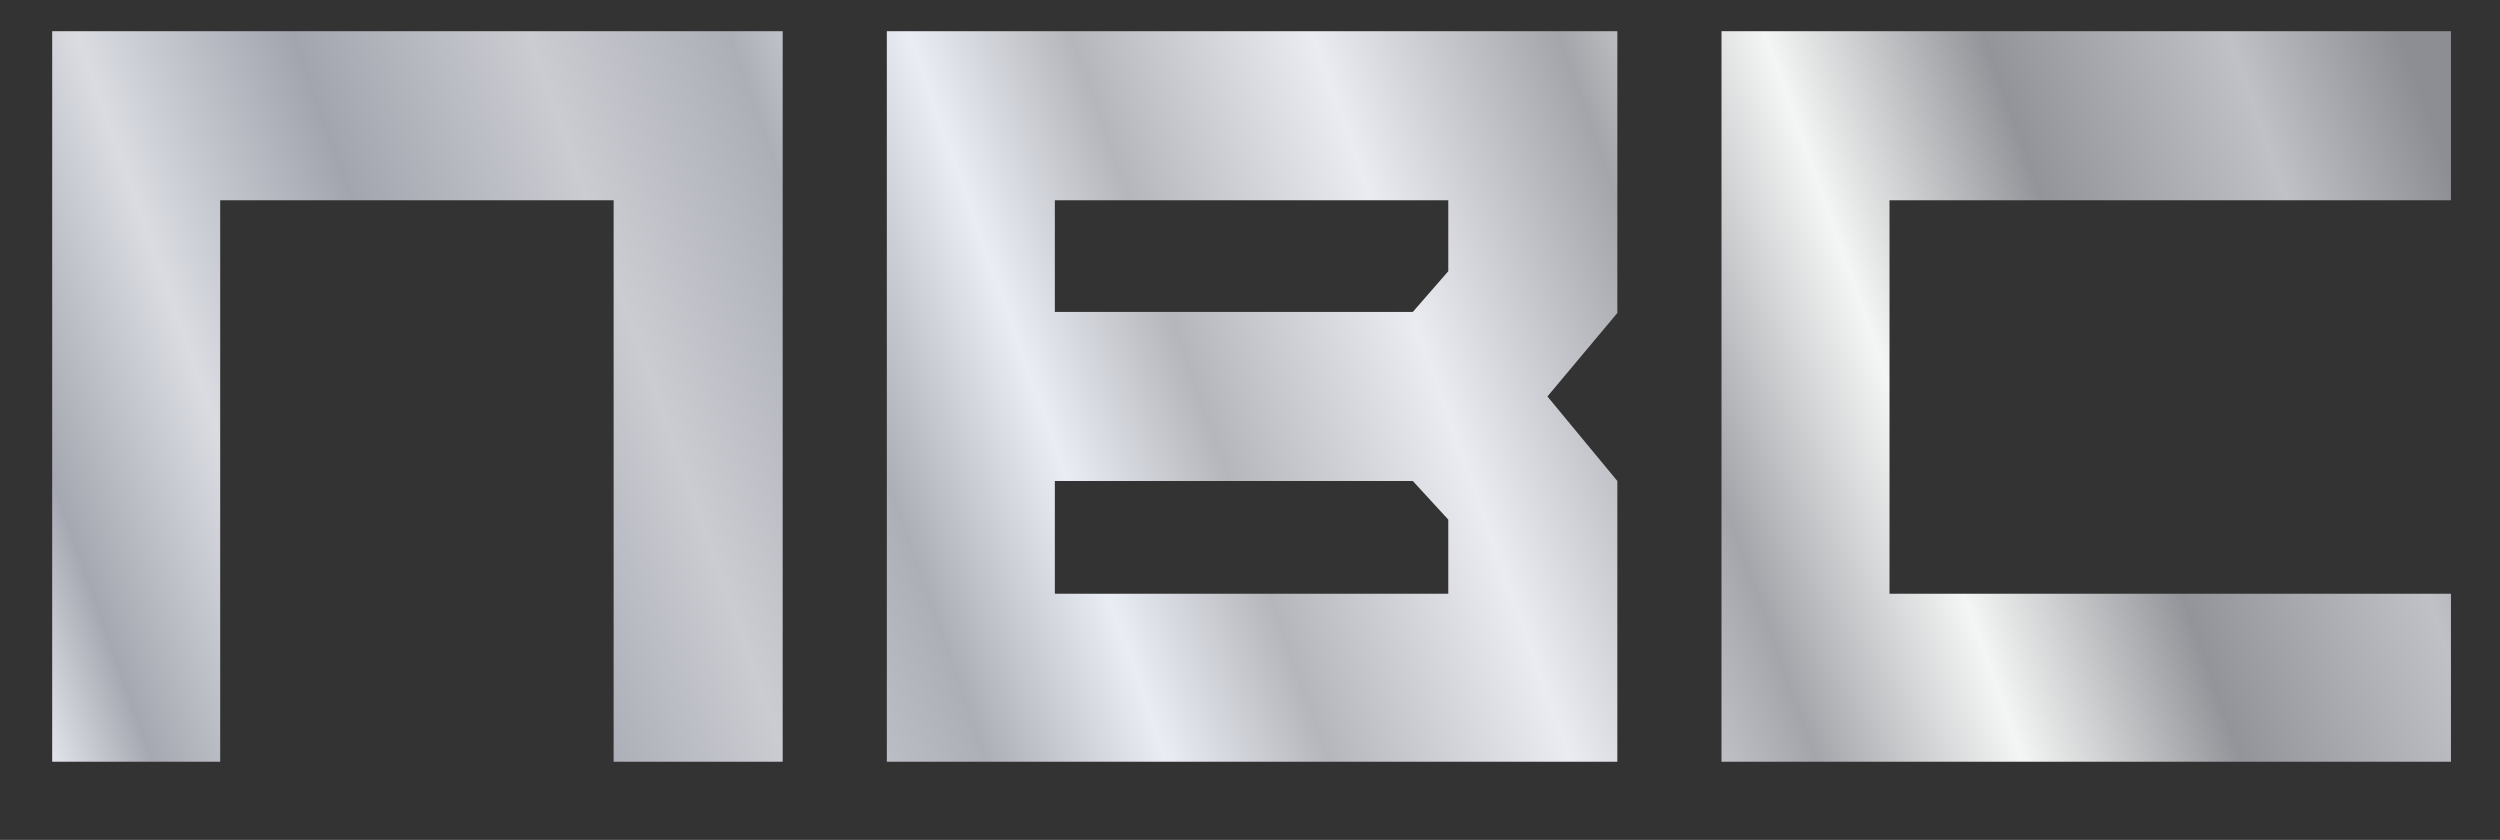 <?xml version="1.0" encoding="UTF-8"?> <svg xmlns="http://www.w3.org/2000/svg" width="128" height="43" viewBox="0 0 128 43" fill="none"><rect x="0" y="0" width="128" height="43" fill="#333333" stroke="none"/><path d="M40.073 1.598V39H31.418V10.254H11.274V39H2.672V1.598H40.073ZM82.808 1.598V16.025L79.228 20.299L82.808 24.627V39H45.406V1.598H82.808ZM74.152 10.254H54.008V15.971H72.335L74.152 13.887V10.254ZM74.152 30.398V26.604L72.335 24.627H54.008V30.398H74.152ZM125.489 10.254H96.743V30.398H125.489V39H88.141V1.598H125.489V10.254Z" fill="url(#paint0_linear_118_18)"></path><defs><linearGradient id="paint0_linear_118_18" x1="-6.679" y1="47.82" x2="129.4" y2="-0.476" gradientUnits="userSpaceOnUse"><stop stop-color="#E9EBF2"></stop><stop offset="0.082" stop-color="#E1E3EA"></stop><stop offset="0.115" stop-color="#A6A8B1"></stop><stop offset="0.176" stop-color="#DADCE2"></stop><stop offset="0.248" stop-color="#A2A5AE"></stop><stop offset="0.327" stop-color="#CBCCD2"></stop><stop offset="0.394" stop-color="#ADAFB7"></stop><stop offset="0.454" stop-color="#EBEDF5"></stop><stop offset="0.508" stop-color="#B4B6BB"></stop><stop offset="0.589" stop-color="#EBECF2"></stop><stop offset="0.671" stop-color="#A4A5AA"></stop><stop offset="0.74" stop-color="#F4F6F5"></stop><stop offset="0.813" stop-color="#939499"></stop><stop offset="0.895" stop-color="#C0C1C7"></stop><stop offset="0.952" stop-color="#8D8E93"></stop></linearGradient></defs></svg> 